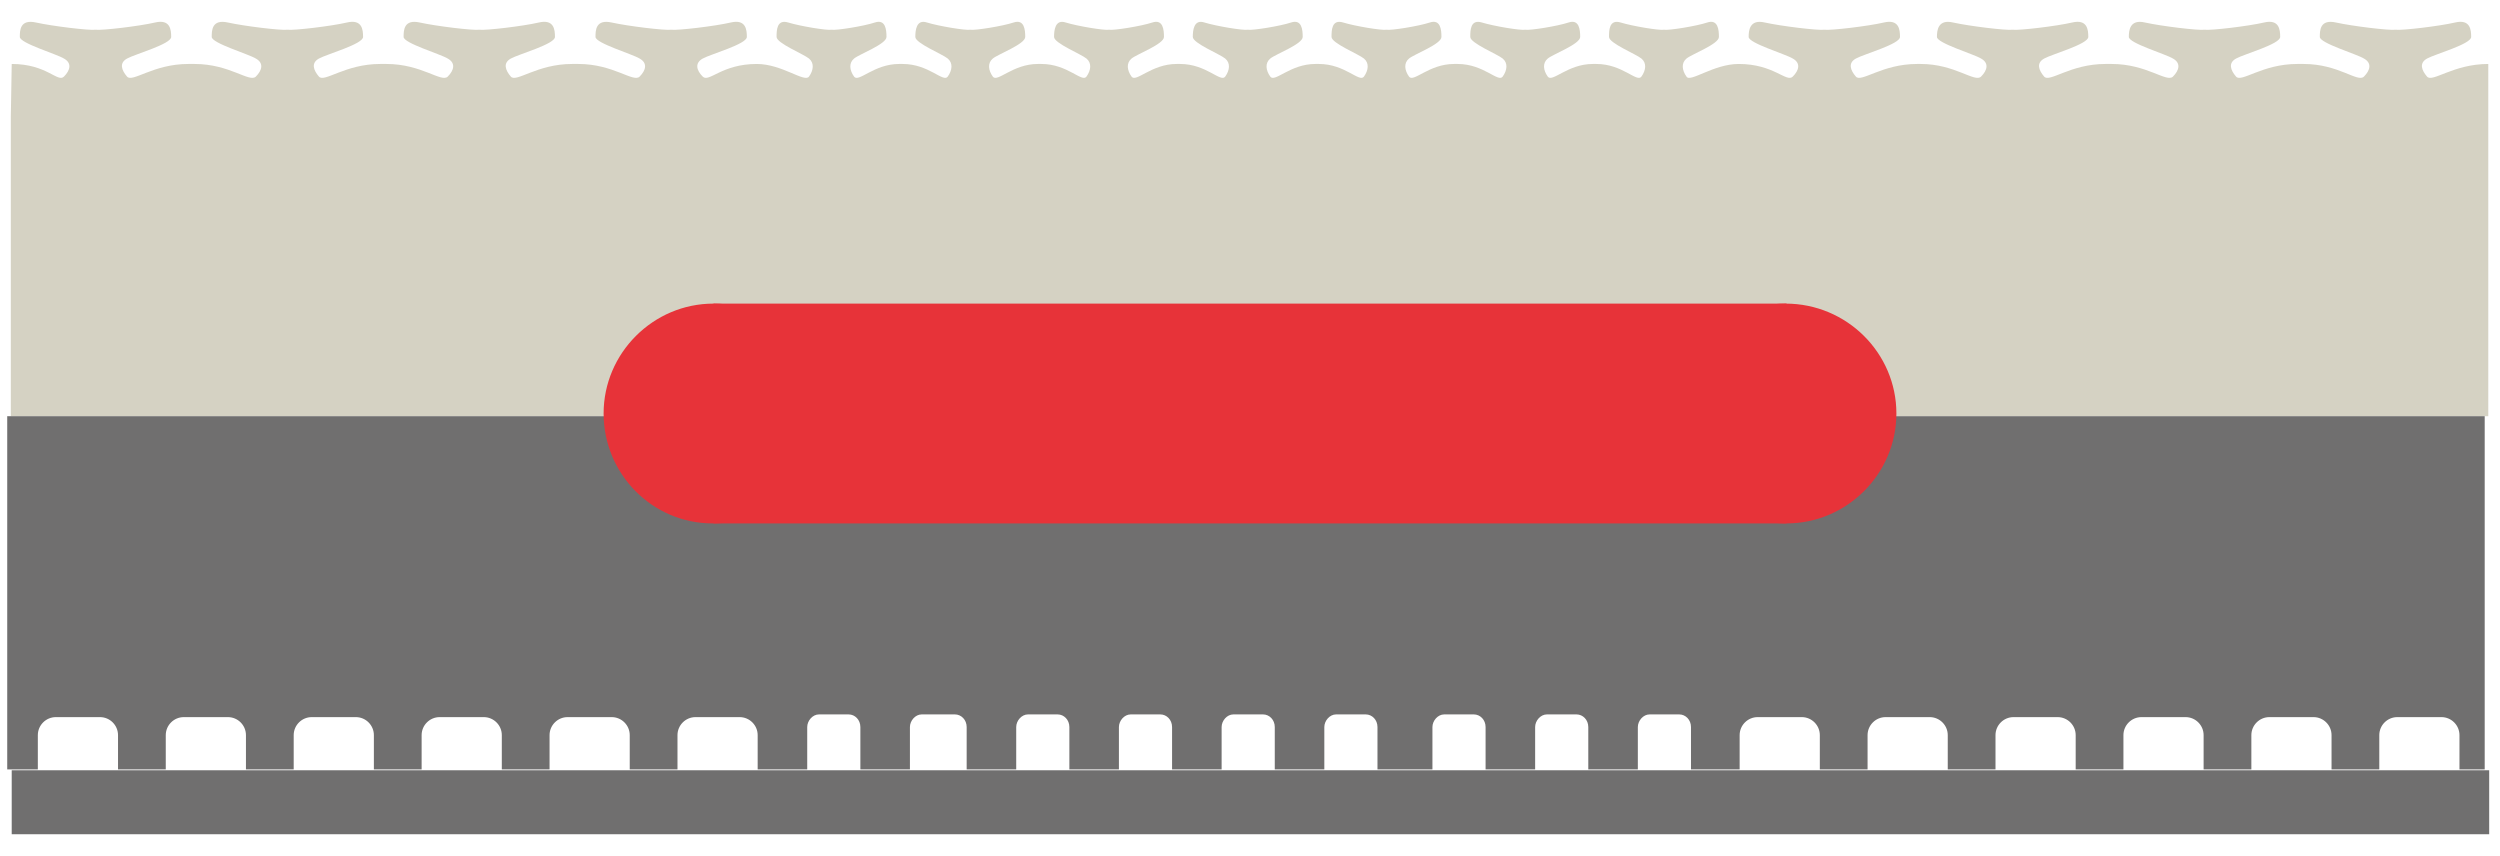 <?xml version="1.0" encoding="utf-8"?>
<!-- Generator: Adobe Illustrator 19.0.0, SVG Export Plug-In . SVG Version: 6.00 Build 0)  -->
<svg version="1.1" id="Layer_1" xmlns="http://www.w3.org/2000/svg" xmlns:xlink="http://www.w3.org/1999/xlink" x="0px" y="0px"
	 viewBox="-85 158 277.5 95" style="enable-background:new -85 158 277.5 95;" xml:space="preserve">
<style type="text/css">
	.st0{fill:#706F6F;}
	.st1{fill:#D5D2C3;}
	.st2{fill:#E73339;}
</style>
<g>
	<rect x="-83.7" y="243.5" class="st0" width="275" height="7.1"/>
	<path class="st1" d="M-83.8,171v33.2h275v-27.5v-11.6c-3.9,0-6.2,2.1-6.8,1.4s-0.9-1.5,0-2s4.9-1.6,4.9-2.4s-0.1-2-1.8-1.6
		c-1.7,0.4-5.9,0.9-6.6,0.8c-0.7,0.1-4.8-0.4-6.6-0.8c-1.8-0.4-1.8,0.9-1.8,1.6s4.1,1.9,4.9,2.4c0.9,0.5,0.7,1.3,0,2
		s-2.8-1.4-6.7-1.4H170c-3.9,0-6.2,2.1-6.8,1.4s-0.9-1.5,0-2s4.9-1.6,4.9-2.4s-0.1-2-1.8-1.6c-1.7,0.4-5.9,0.9-6.6,0.8
		c-0.7,0.1-4.8-0.4-6.6-0.8c-1.7-0.4-1.8,0.9-1.8,1.6s4.1,1.9,4.9,2.4c0.9,0.5,0.7,1.3,0,2s-2.9-1.4-6.8-1.4h-0.7
		c-3.9,0-6.2,2.1-6.8,1.4c-0.6-0.7-0.9-1.5,0-2c0.9-0.5,4.9-1.6,4.9-2.4s-0.1-2-1.8-1.6c-1.7,0.4-5.9,0.9-6.6,0.8
		c-0.7,0.1-4.8-0.4-6.6-0.8c-1.7-0.4-1.8,0.9-1.8,1.6s4.1,1.9,4.9,2.4c0.9,0.5,0.7,1.3,0,2c-0.7,0.7-2.9-1.4-6.7-1.4h-0.4
		c-3.9,0-6.2,2.1-6.8,1.4s-0.9-1.5,0-2s4.9-1.6,4.9-2.4s-0.1-2-1.8-1.6c-1.7,0.4-5.9,0.9-6.6,0.8c-0.7,0.1-4.8-0.4-6.6-0.8
		c-1.7-0.4-1.8,0.9-1.8,1.6s4.1,1.9,4.9,2.4c0.9,0.5,0.7,1.3,0,2c-0.7,0.7-2.1-1.4-6-1.4c-2.8,0-5.4,2.1-5.8,1.4
		c-0.5-0.7-0.6-1.5,0-2s3.6-1.6,3.6-2.4s-0.1-2-1.3-1.6c-1.2,0.4-4.3,0.9-4.8,0.8c-0.5,0.1-3.5-0.4-4.8-0.8
		c-1.3-0.4-1.3,0.9-1.3,1.6s3,1.9,3.6,2.4s0.5,1.3,0,2s-2.1-1.4-5-1.4h-0.4c-2.8,0-4.5,2.1-5,1.4s-0.6-1.5,0-2s3.6-1.6,3.6-2.4
		s-0.1-2-1.3-1.6s-4.3,0.9-4.8,0.8c-0.5,0.1-3.5-0.4-4.8-0.8c-1.3-0.4-1.3,0.9-1.3,1.6s3,1.9,3.6,2.4s0.5,1.3,0,2s-2.1-1.4-5-1.4
		h-0.4c-2.8,0-4.5,2.1-5,1.4s-0.6-1.5,0-2c0.6-0.5,3.6-1.6,3.6-2.4s-0.1-2-1.3-1.6c-1.2,0.4-4.3,0.9-4.8,0.8
		c-0.5,0.1-3.5-0.4-4.8-0.8s-1.3,0.9-1.3,1.6s3,1.9,3.6,2.4s0.5,1.3,0,2s-2.1-1.4-5-1.4H61c-2.8,0-4.5,2.1-5,1.4s-0.6-1.5,0-2
		s3.6-1.6,3.6-2.4s-0.1-2-1.3-1.6c-1.2,0.4-4.3,0.9-4.8,0.8c-0.5,0.1-3.5-0.4-4.8-0.8c-1.2-0.4-1.3,0.9-1.3,1.6s3,1.9,3.6,2.4
		c0.6,0.5,0.5,1.3,0,2s-2.1-1.4-5-1.4h-0.4c-2.8,0-4.5,2.1-5,1.4s-0.6-1.5,0-2s3.6-1.6,3.6-2.4s-0.1-2-1.3-1.6s-4.3,0.9-4.8,0.8
		c-0.5,0.1-3.5-0.4-4.8-0.8c-1.2-0.4-1.3,0.9-1.3,1.6s3,1.9,3.6,2.4s0.5,1.3,0,2s-2.1-1.4-5-1.4h-0.4c-2.8,0-4.5,2.1-5,1.4
		s-0.6-1.5,0-2s3.6-1.6,3.6-2.4s-0.1-2-1.3-1.6s-4.3,0.9-4.8,0.8c-0.5,0.1-3.5-0.4-4.8-0.8c-1.2-0.4-1.3,0.9-1.3,1.6s3,1.9,3.6,2.4
		s0.5,1.3,0,2s-2.1-1.4-5-1.4h-0.4c-2.8,0-4.5,2.1-5,1.4s-0.6-1.5,0-2s3.6-1.6,3.6-2.4s-0.1-2-1.3-1.6s-4.3,0.9-4.8,0.8
		c-0.5,0.1-3.5-0.4-4.8-0.8s-1.3,0.9-1.3,1.6s3,1.9,3.6,2.4s0.5,1.3,0,2s-3-1.4-5.8-1.4c-3.9,0-5.3,2.1-6,1.4s-0.9-1.5,0-2
		s4.9-1.6,4.9-2.4s-0.1-2-1.8-1.6c-1.7,0.4-5.9,0.9-6.6,0.8c-0.7,0.1-4.8-0.4-6.6-0.8s-1.8,0.9-1.8,1.6s4.1,1.9,4.9,2.4
		c0.9,0.5,0.7,1.3,0,2s-2.9-1.4-6.8-1.4h-0.7c-3.9,0-6.2,2.1-6.8,1.4s-0.9-1.5,0-2s4.9-1.6,4.9-2.4s-0.1-2-1.8-1.6
		c-1.7,0.4-5.9,0.9-6.6,0.8c-0.7,0.1-4.8-0.4-6.6-0.8s-1.8,0.9-1.8,1.6s4.1,1.9,4.9,2.4c0.9,0.5,0.7,1.3,0,2s-2.9-1.4-6.8-1.4h-0.7
		c-3.9,0-6.2,2.1-6.8,1.4s-0.9-1.5,0-2s4.9-1.6,4.9-2.4s-0.1-2-1.8-1.6s-5.9,0.9-6.6,0.8c-0.7,0.1-4.8-0.4-6.6-0.8s-1.8,0.9-1.8,1.6
		s4.1,1.9,4.9,2.4c0.9,0.5,0.7,1.3,0,2s-2.9-1.4-6.8-1.4h-0.7c-3.9,0-6.2,2.1-6.8,1.4s-0.9-1.5,0-2s4.9-1.6,4.9-2.4s-0.1-2-1.8-1.6
		s-5.9,0.9-6.6,0.8c-0.7,0.1-4.8-0.4-6.6-0.8s-1.8,0.9-1.8,1.6s4.1,1.9,4.9,2.4c0.9,0.5,0.7,1.3,0,2s-1.9-1.4-5.8-1.4L-83.8,171
		L-83.8,171z"/>
	<path class="st0" d="M-80.8,243.4v-3.8c0-1.1,0.9-2,2-2h4.9c1.1,0,2,0.9,2,2v3.8h5.3v-3.8c0-1.1,0.9-2,2-2h4.9c1.1,0,2,0.9,2,2v3.8
		h5.3v-3.8c0-1.1,0.9-2,2-2h4.9c1.1,0,2,0.9,2,2v3.8h5.3v-3.8c0-1.1,0.9-2,2-2h4.9c1.1,0,2,0.9,2,2v3.8h5.3v-3.8c0-1.1,0.9-2,2-2
		h4.9c1.1,0,2,0.9,2,2v3.8h5.3v-3.8c0-1.1,0.9-2,2-2h4.9c1.1,0,2,0.9,2,2v3.8h5.5v-4.7c0-0.7,0.6-1.4,1.3-1.4h3.3
		c0.7,0,1.3,0.6,1.3,1.4v4.7h5.5v-4.7c0-0.7,0.6-1.4,1.3-1.4H21c0.7,0,1.3,0.6,1.3,1.4v4.7h5.5v-4.7c0-0.7,0.6-1.4,1.3-1.4h3.3
		c0.7,0,1.3,0.6,1.3,1.4v4.7h5.5v-4.7c0-0.7,0.6-1.4,1.3-1.4h3.3c0.7,0,1.3,0.6,1.3,1.4v4.7h5.5v-4.7c0-0.7,0.6-1.4,1.3-1.4h3.3
		c0.7,0,1.3,0.6,1.3,1.4v4.7h5.5v-4.7c0-0.7,0.6-1.4,1.3-1.4h3.3c0.7,0,1.3,0.6,1.3,1.4v4.7H74v-4.7c0-0.7,0.6-1.4,1.3-1.4h3.3
		c0.7,0,1.3,0.6,1.3,1.4v4.7h5.5v-4.7c0-0.7,0.6-1.4,1.3-1.4h3.3c0.7,0,1.3,0.6,1.3,1.4v4.7h5.5v-4.7c0-0.7,0.6-1.4,1.3-1.4h3.3
		c0.7,0,1.3,0.6,1.3,1.4v4.7h5.4v-3.8c0-1.1,0.9-2,2-2h4.9c1.1,0,2,0.9,2,2v3.8h5.3v-3.8c0-1.1,0.9-2,2-2h4.9c1.1,0,2,0.9,2,2v3.8
		h5.3v-3.8c0-1.1,0.9-2,2-2h4.9c1.1,0,2,0.9,2,2v3.8h5.3v-3.8c0-1.1,0.9-2,2-2h4.9c1.1,0,2,0.9,2,2v3.8h5.3v-3.8c0-1.1,0.9-2,2-2
		h4.9c1.1,0,2,0.9,2,2v3.8h5.3v-3.8c0-1.1,0.9-2,2-2h4.9c1.1,0,2,0.9,2,2v3.8h2.8v-39.2h-275v39.2L-80.8,243.4z"/>
	<path class="st2" d="M6.3,203.9c0,6.7-5.5,12.2-12.2,12.2S-18,210.6-18,203.9s5.5-12.2,12.2-12.2C0.9,191.7,6.3,197.2,6.3,203.9"/>
	<path class="st2" d="M125.5,203.9c0,6.7-5.5,12.2-12.2,12.2c-6.7,0-12.3-5.5-12.3-12.2s5.5-12.2,12.2-12.2
		C120,191.7,125.5,197.2,125.5,203.9"/>
	<rect x="-5.8" y="191.7" class="st2" width="119.1" height="24.4"/>
</g>
</svg>
